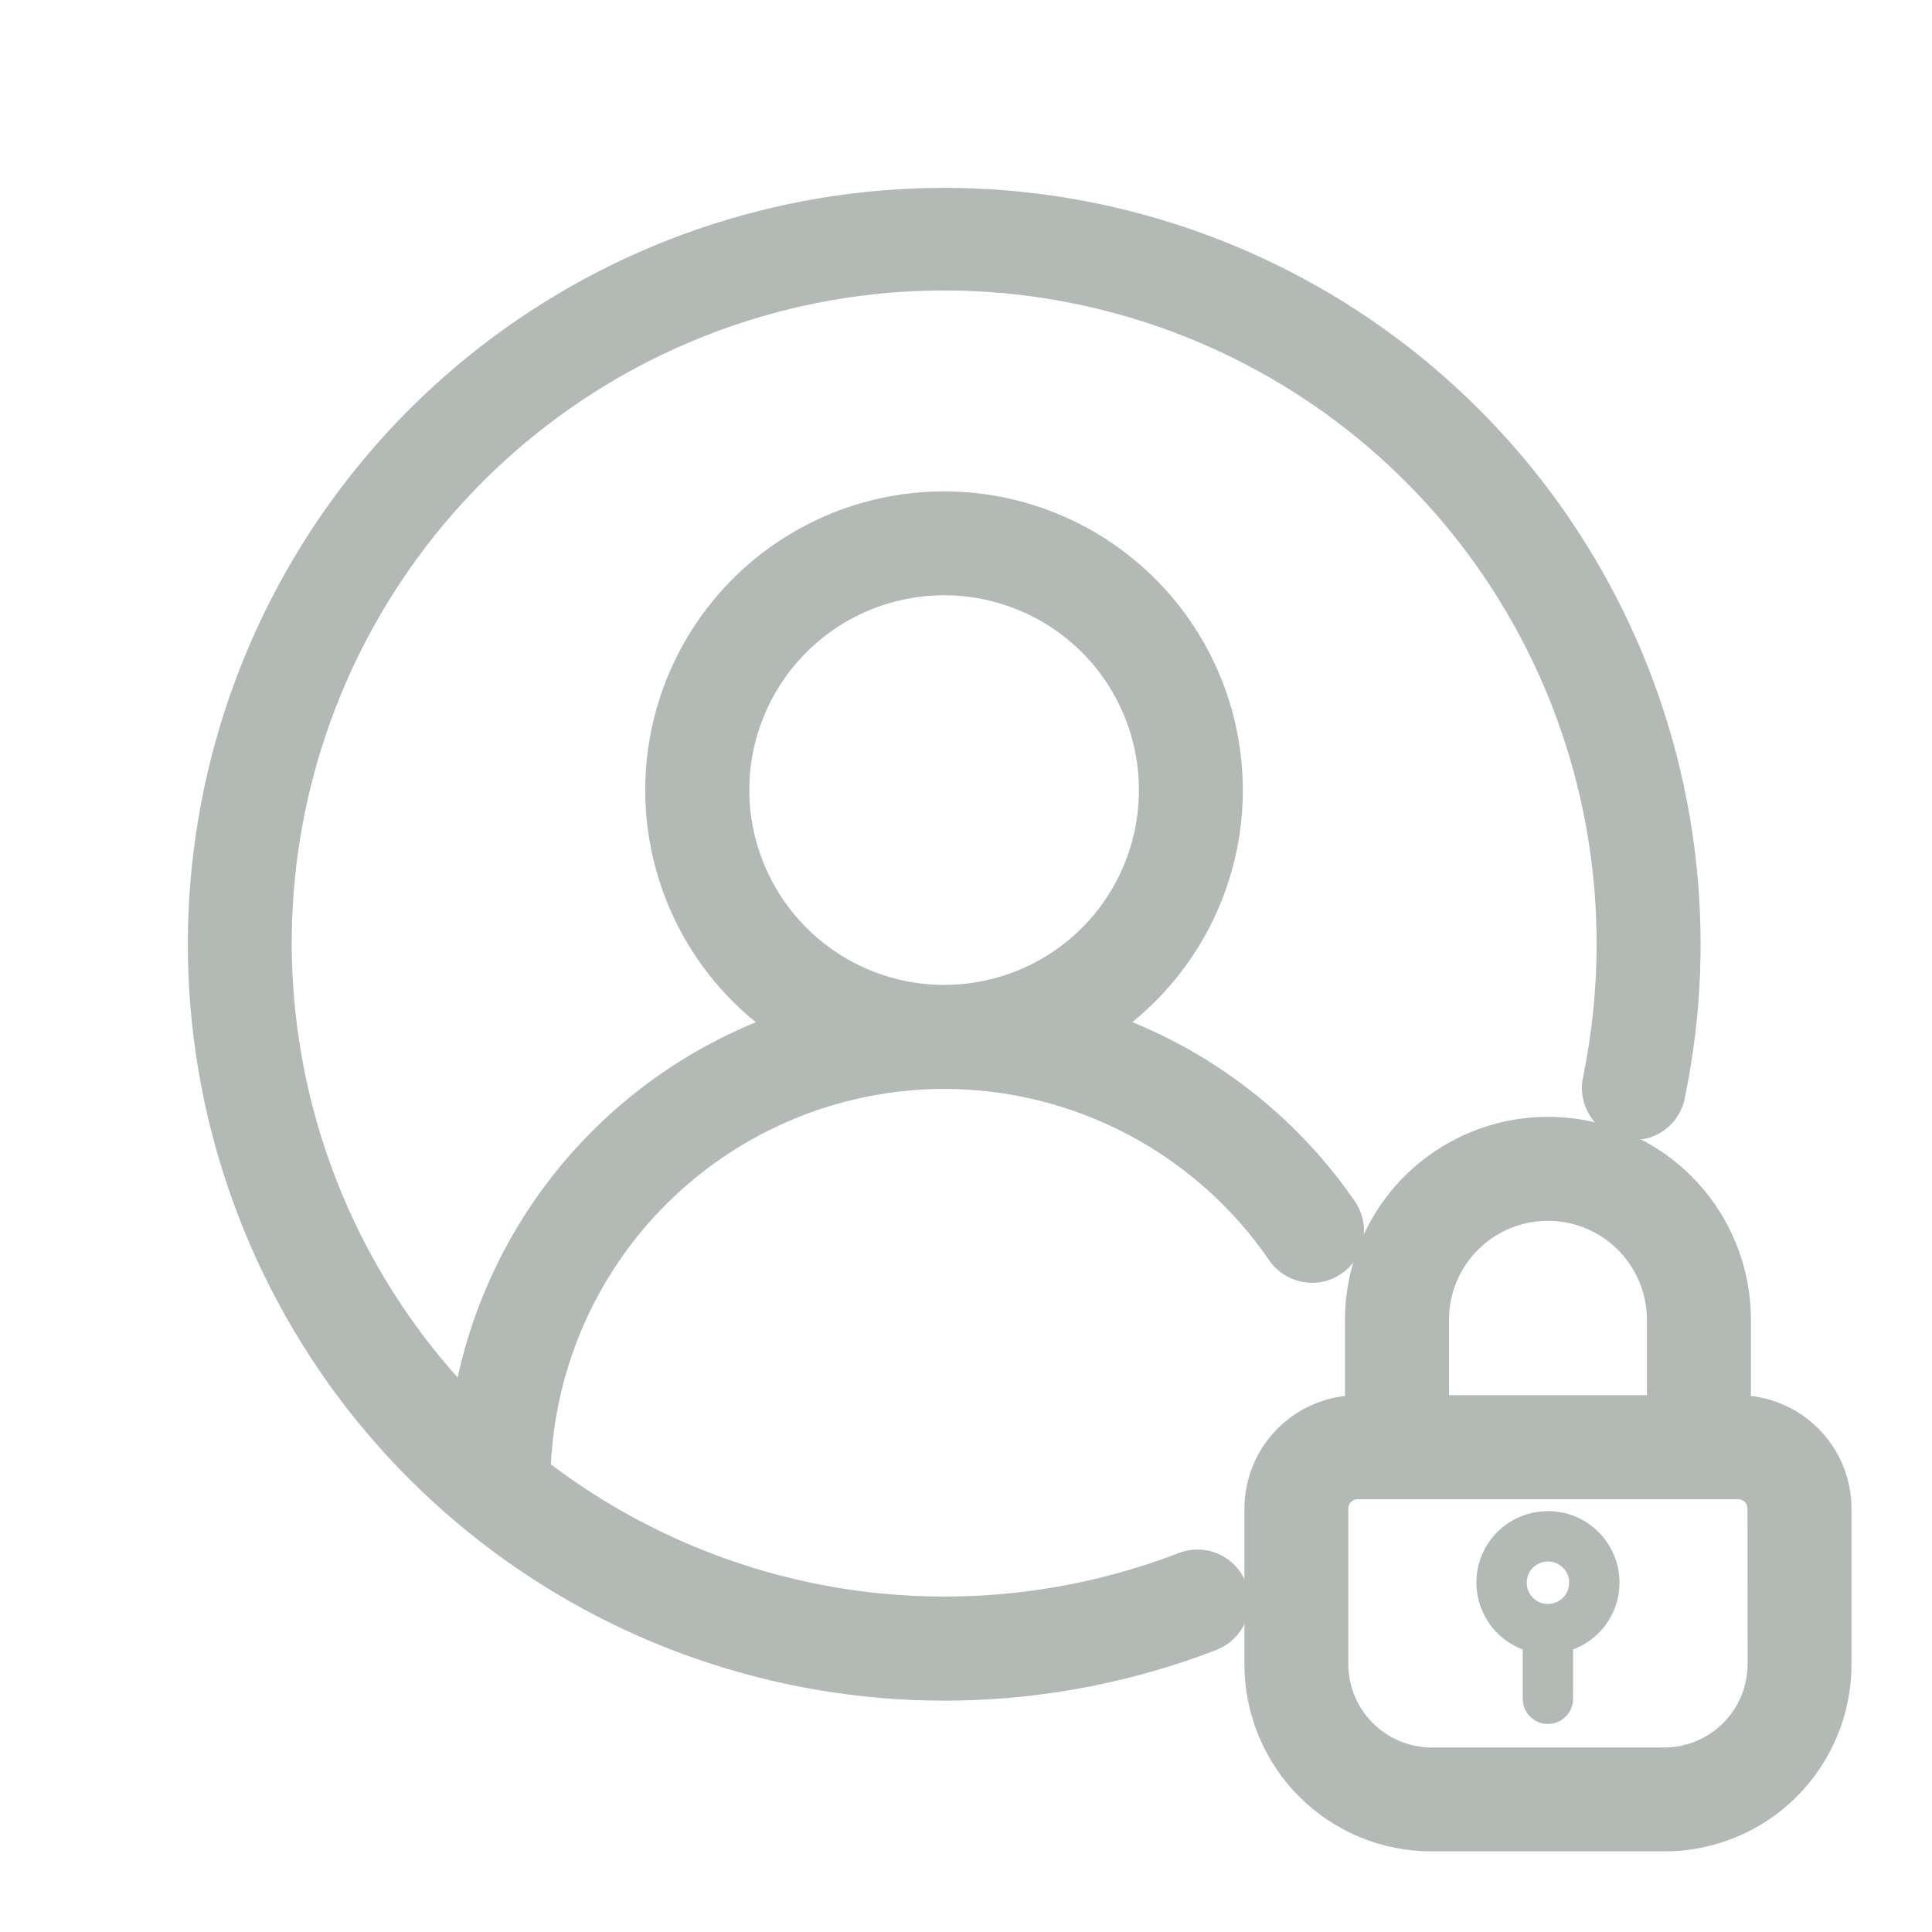 <svg viewBox="0 0 18 18" fill="none" xmlns="http://www.w3.org/2000/svg">
<g opacity="0.5">
<path d="M16.194 13.249H16.063V12.296C16.063 11.71 15.75 11.168 15.242 10.875C14.735 10.582 14.109 10.582 13.602 10.875C13.094 11.168 12.781 11.71 12.781 12.296V13.249H12.65C12.436 13.249 12.231 13.335 12.08 13.486C11.929 13.637 11.844 13.842 11.844 14.055V15.506C11.844 15.902 12.001 16.282 12.281 16.562C12.561 16.842 12.941 16.999 13.337 16.999H15.507C15.903 16.999 16.283 16.842 16.563 16.562C16.843 16.282 17 15.902 17 15.506V14.055C17 13.842 16.915 13.637 16.764 13.486C16.613 13.335 16.408 13.249 16.194 13.249H16.194ZM13.25 12.296C13.25 11.878 13.473 11.491 13.836 11.281C14.199 11.072 14.645 11.072 15.008 11.281C15.37 11.491 15.594 11.878 15.594 12.296V13.249H13.25V12.296ZM16.532 15.506H16.532C16.531 15.778 16.423 16.038 16.231 16.23C16.039 16.422 15.779 16.53 15.507 16.531H13.337C13.065 16.53 12.805 16.422 12.613 16.23C12.421 16.038 12.313 15.778 12.312 15.506V14.055C12.312 13.869 12.464 13.718 12.65 13.718H16.194C16.38 13.718 16.531 13.869 16.531 14.055L16.532 15.506Z" fill="#687469" stroke="#687469" stroke-width="0.5"/>
<path d="M14.422 14.079C14.212 14.078 14.014 14.177 13.888 14.345C13.762 14.513 13.723 14.73 13.782 14.931C13.841 15.133 13.991 15.294 14.187 15.368V15.827C14.187 15.957 14.292 16.062 14.422 16.062C14.551 16.062 14.656 15.957 14.656 15.827V15.368C14.853 15.294 15.003 15.133 15.062 14.931C15.121 14.73 15.081 14.513 14.955 14.345C14.829 14.177 14.632 14.078 14.422 14.079H14.422ZM14.422 14.548C14.502 14.548 14.574 14.596 14.605 14.67C14.635 14.744 14.618 14.829 14.562 14.886C14.505 14.942 14.42 14.959 14.346 14.929C14.272 14.898 14.224 14.826 14.224 14.746C14.224 14.636 14.312 14.548 14.422 14.548L14.422 14.548Z" fill="#687469"/>
<path d="M8.796 9.895C10.087 9.896 11.294 10.531 12.026 11.593C12.06 11.647 12.115 11.684 12.177 11.697C12.24 11.71 12.305 11.697 12.357 11.66C12.41 11.624 12.445 11.568 12.455 11.505C12.466 11.443 12.45 11.378 12.412 11.327C11.831 10.486 10.975 9.873 9.992 9.595C10.66 9.237 11.133 8.598 11.281 7.854C11.428 7.111 11.235 6.34 10.753 5.754C10.272 5.168 9.554 4.828 8.795 4.828C8.037 4.828 7.318 5.168 6.837 5.754C6.356 6.34 6.162 7.111 6.31 7.854C6.457 8.598 6.93 9.237 7.599 9.595C6.755 9.836 6.002 10.324 5.437 10.996C4.873 11.668 4.522 12.493 4.431 13.366C3.416 12.399 2.75 11.121 2.54 9.735C2.329 8.349 2.585 6.931 3.268 5.706C3.95 4.481 5.02 3.517 6.309 2.966C7.599 2.414 9.035 2.307 10.392 2.661C11.749 3.015 12.951 3.809 13.807 4.919C14.664 6.03 15.127 7.394 15.125 8.796C15.125 9.226 15.082 9.654 14.996 10.076C14.979 10.138 14.989 10.205 15.023 10.259C15.056 10.315 15.111 10.353 15.175 10.366C15.238 10.379 15.304 10.366 15.357 10.329C15.409 10.292 15.445 10.235 15.454 10.171C15.759 8.691 15.563 7.152 14.896 5.797C14.23 4.442 13.13 3.347 11.772 2.686C10.414 2.025 8.875 1.835 7.397 2.146C5.919 2.457 4.586 3.252 3.61 4.404C2.634 5.557 2.07 7.002 2.006 8.511C1.943 10.021 2.384 11.508 3.259 12.739C4.135 13.969 5.396 14.873 6.842 15.307C8.289 15.742 9.839 15.682 11.248 15.137C11.365 15.088 11.422 14.955 11.376 14.837C11.33 14.719 11.199 14.658 11.079 14.7C10.053 15.096 8.942 15.218 7.855 15.054C6.768 14.889 5.742 14.444 4.879 13.763C4.894 12.733 5.313 11.75 6.046 11.027C6.779 10.303 7.767 9.897 8.797 9.895L8.796 9.895ZM6.731 7.361C6.731 6.814 6.949 6.288 7.336 5.901C7.723 5.514 8.249 5.296 8.796 5.296C9.344 5.296 9.869 5.514 10.257 5.901C10.644 6.288 10.861 6.814 10.861 7.361C10.861 7.909 10.644 8.434 10.257 8.822C9.869 9.209 9.344 9.426 8.796 9.426C8.249 9.426 7.724 9.208 7.337 8.821C6.95 8.434 6.732 7.909 6.731 7.361L6.731 7.361Z" fill="#687469" stroke="#687469" stroke-width="0.5"/>
</g>
</svg>
